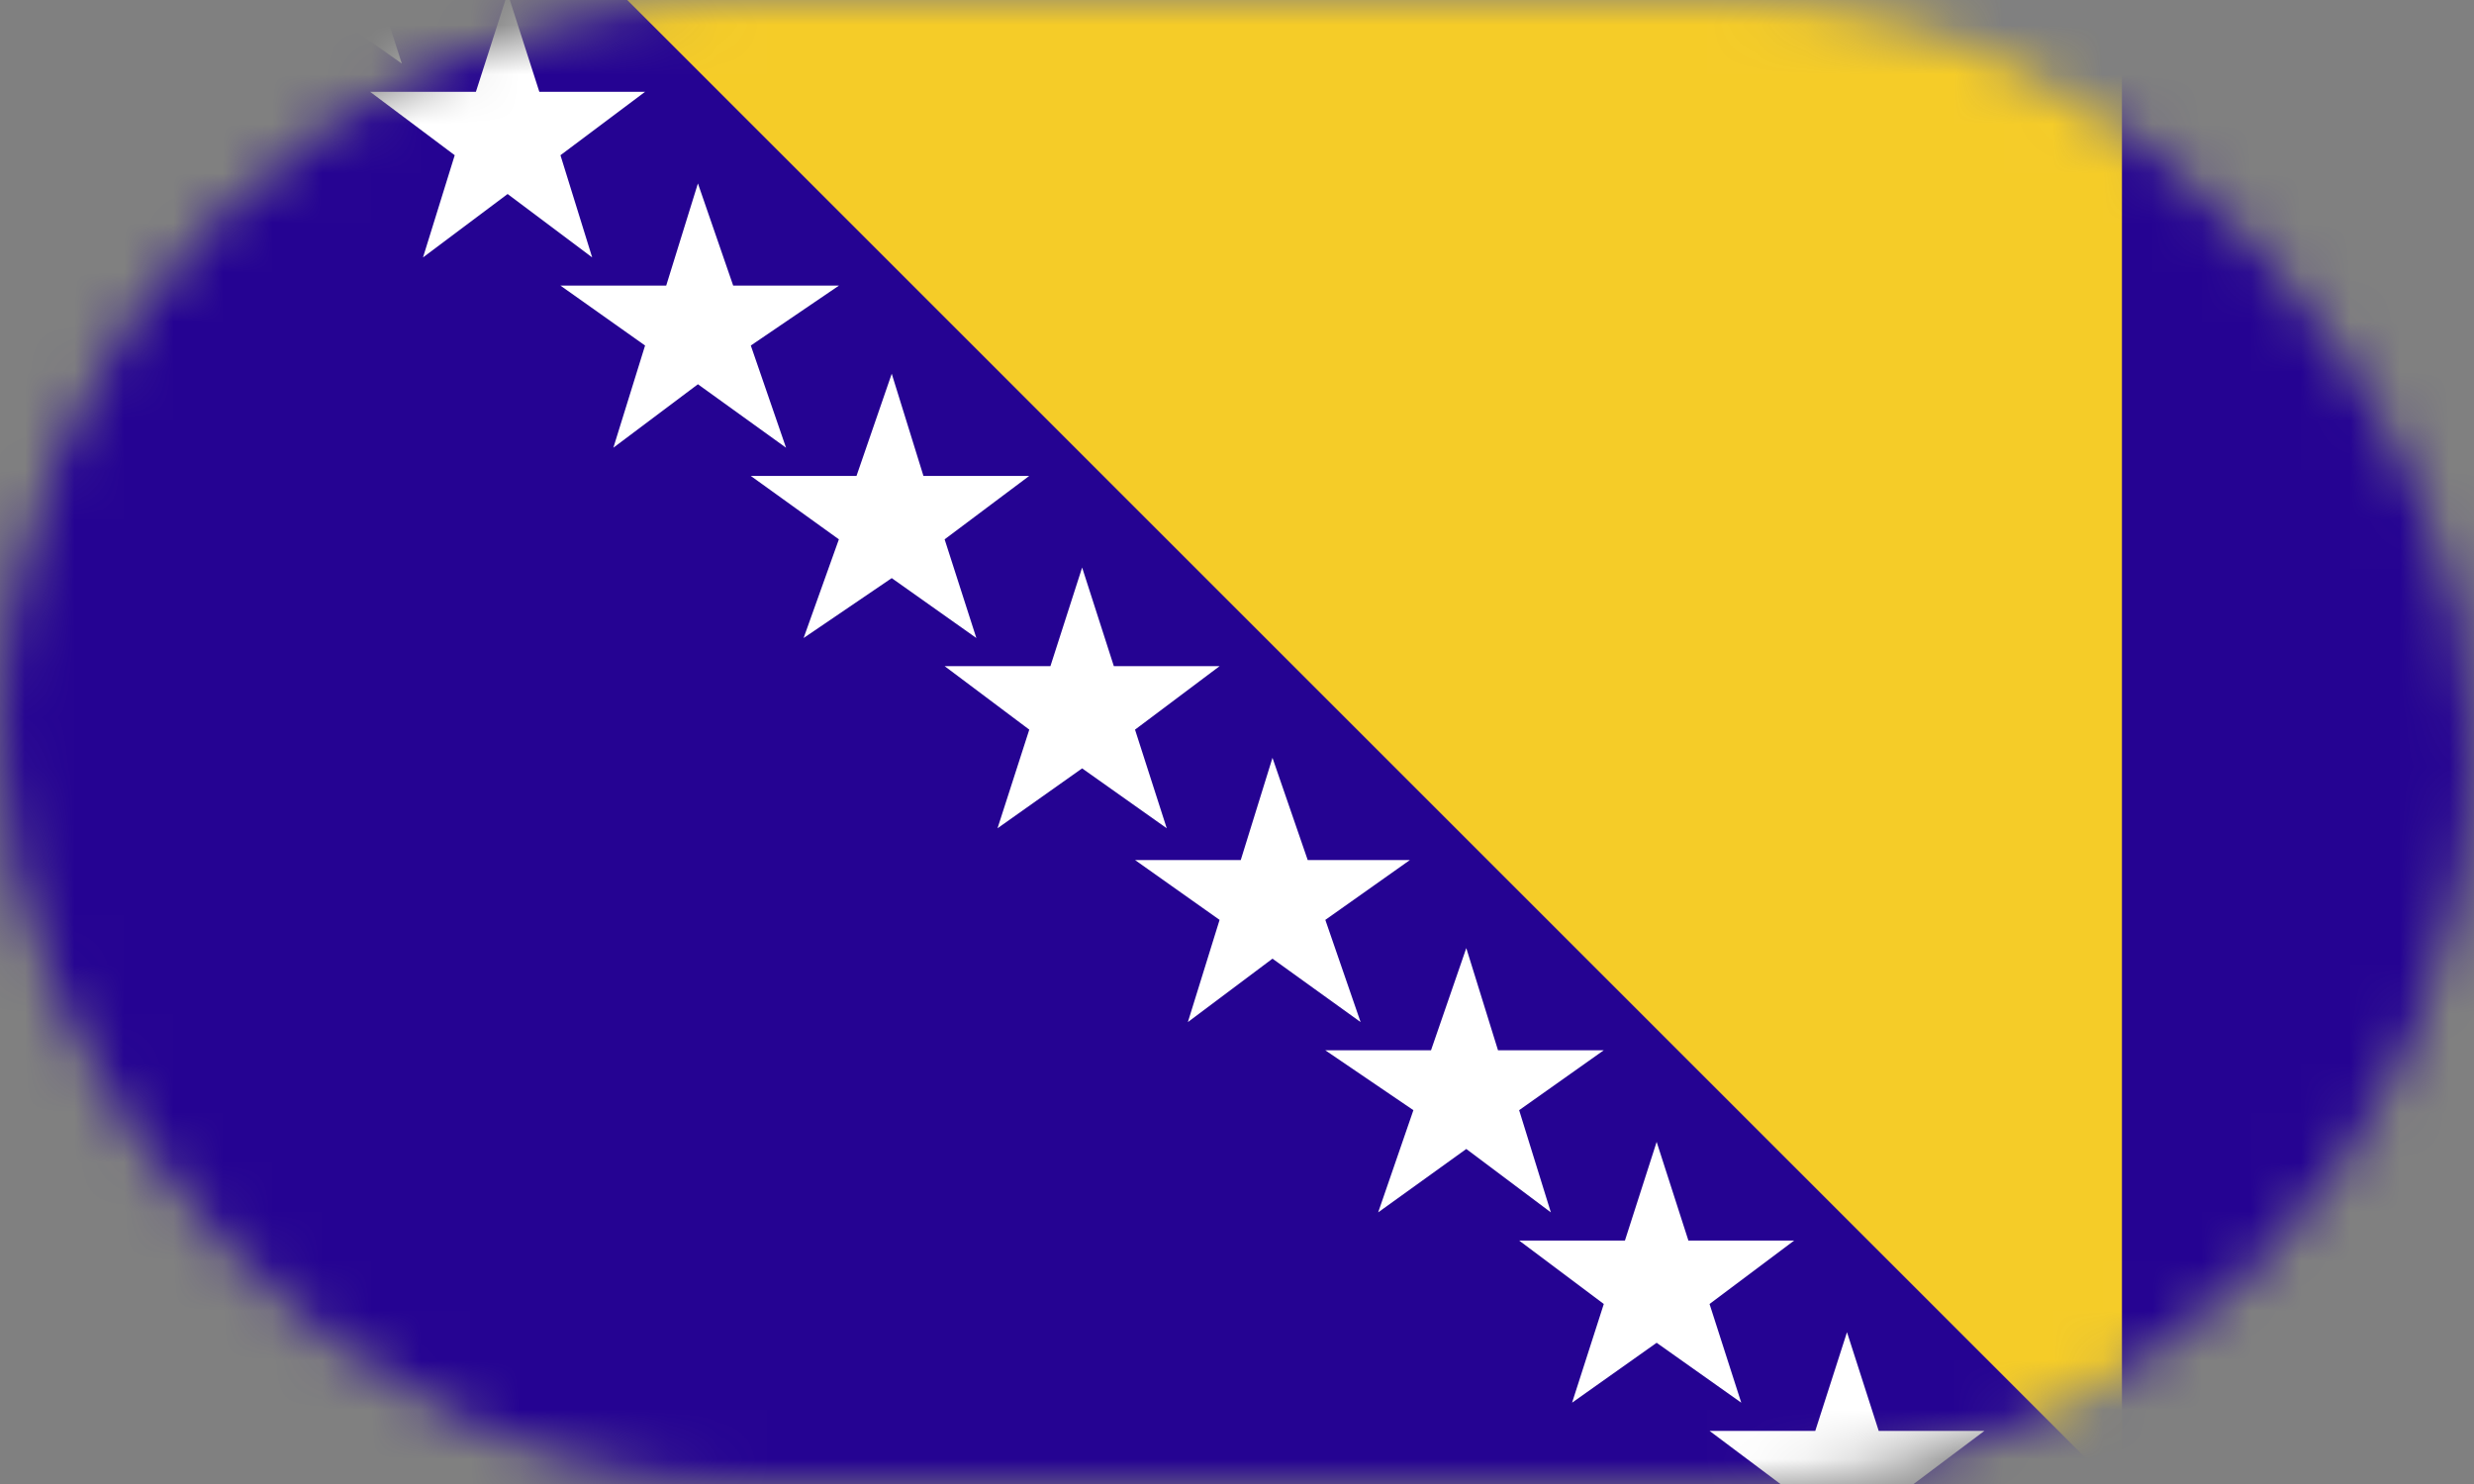 <?xml version="1.0" encoding="UTF-8"?> <svg xmlns="http://www.w3.org/2000/svg" width="50" height="30" viewBox="0 0 50 30" fill="none"><rect x="0" y="0" width="50" height="30" fill="#808080" stroke="none"/> <mask id="mask0_30_8648" style="mask-type:alpha" maskUnits="userSpaceOnUse" x="0" y="0" width="50" height="30"> <rect width="50" height="30" rx="15" fill="#F6F6F6"></rect> </mask> <g mask="url(#mask0_30_8648)"> <path d="M53 -0.709H0V30.208H53V-0.709Z" fill="#250392"></path> <path d="M11.968 -0.709L42.885 30.208V-0.709H11.968Z" fill="#F5CC28"></path> <path d="M7.479 -0.709H6.411H5.342L4.701 1.286L6.411 0.075L8.121 1.286L7.479 -0.709Z" fill="white"></path> <path d="M36.687 28.926H34.55L36.26 30.208H37.328H38.397L40.106 28.926H37.969L37.328 26.931L36.687 28.926Z" fill="white"></path> <path d="M10.259 3.922L11.968 5.204L11.327 3.138L13.037 1.856H10.9L10.259 -0.139L9.618 1.856H7.48L9.19 3.138L8.549 5.204L10.259 3.922Z" fill="white"></path> <path d="M14.105 7.768L15.886 9.051L15.174 6.985L16.955 5.774H14.818L14.105 3.708L13.464 5.774H11.327L13.037 6.985L12.396 9.051L14.105 7.768Z" fill="white"></path> <path d="M18.022 11.687L19.732 12.898L19.091 10.903L20.801 9.621H18.663L18.022 7.555L17.31 9.621H15.173L16.954 10.903L16.241 12.898L18.022 11.687Z" fill="white"></path> <path d="M21.87 15.533L23.58 16.744L22.939 14.75L24.648 13.467H22.511L21.87 11.473L21.229 13.467H19.092L20.802 14.75L20.16 16.744L21.87 15.533Z" fill="white"></path> <path d="M25.717 19.38L27.498 20.662L26.785 18.596L28.495 17.386H26.429L25.717 15.32L25.076 17.386H22.939L24.648 18.596L24.007 20.662L25.717 19.38Z" fill="white"></path> <path d="M29.634 23.227L31.343 24.509L30.702 22.443L32.412 21.232H30.275L29.634 19.166L28.921 21.232H26.784L28.565 22.443L27.853 24.509L29.634 23.227Z" fill="white"></path> <path d="M33.481 27.145L35.191 28.356L34.55 26.361L36.26 25.079H34.123L33.481 23.084L32.84 25.079H30.703L32.413 26.361L31.772 28.356L33.481 27.145Z" fill="white"></path> </g> </svg> 